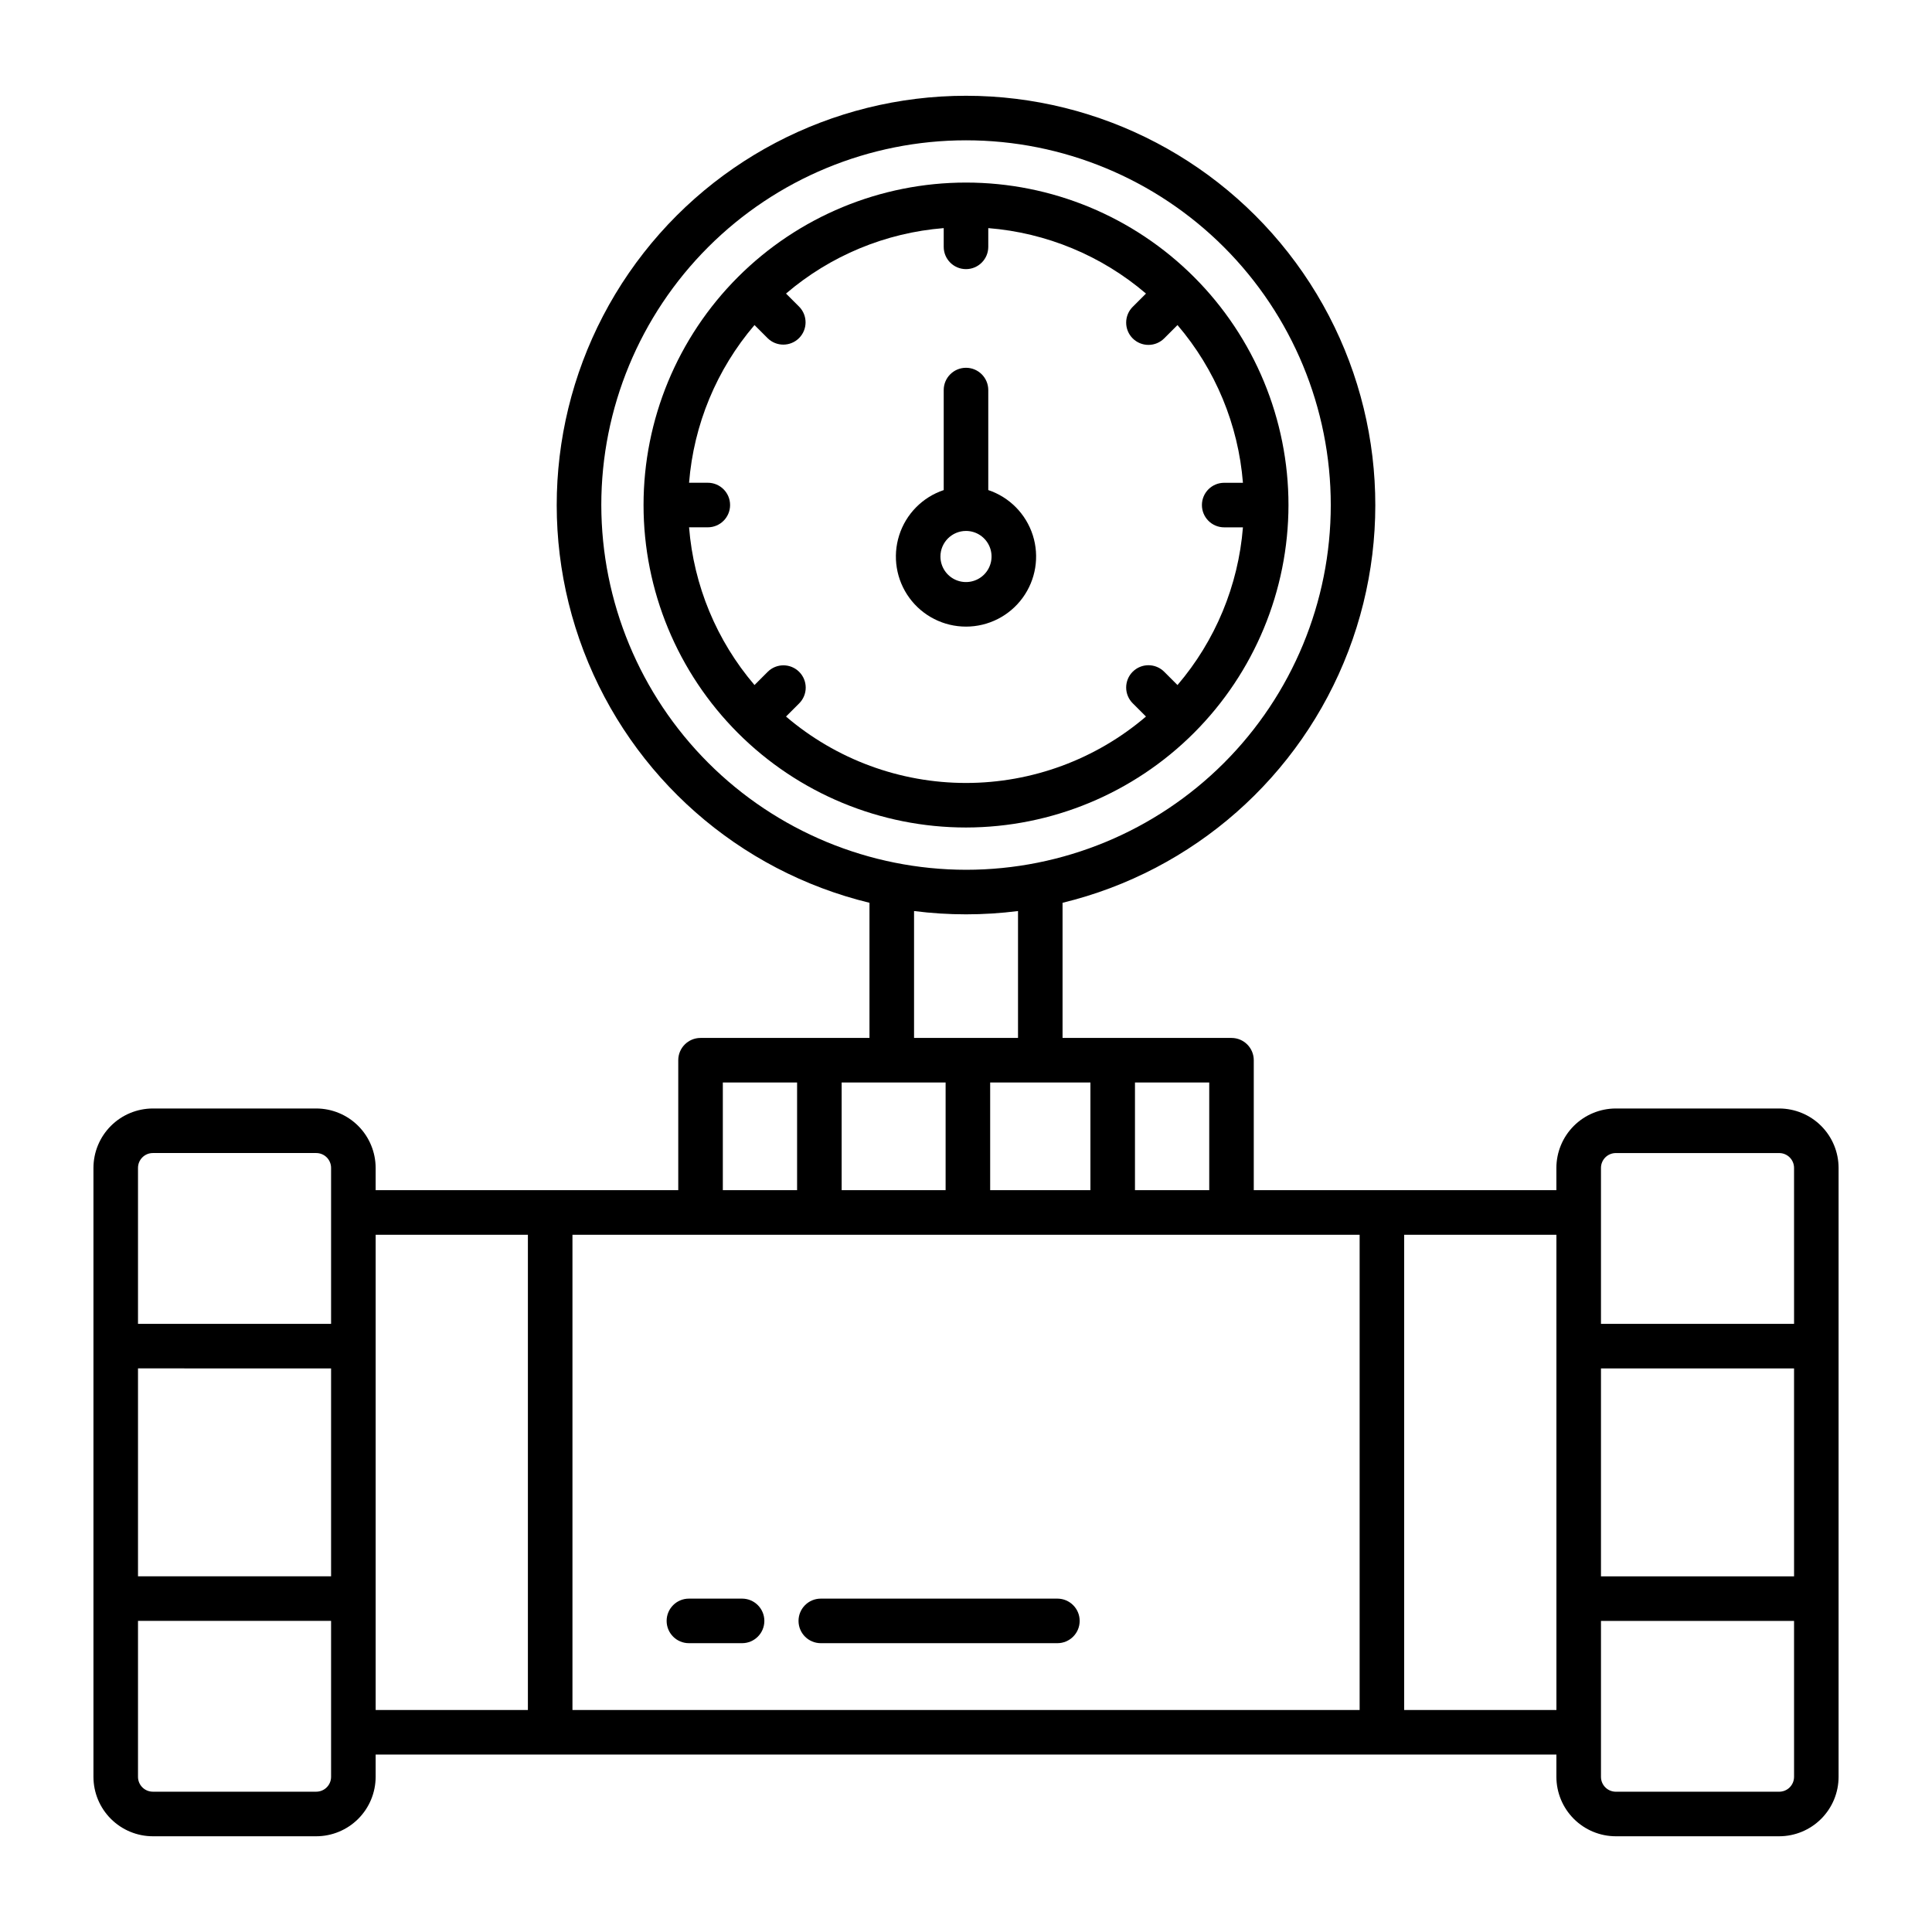 <?xml version="1.0" encoding="UTF-8"?>
<!-- Uploaded to: ICON Repo, www.iconrepo.com, Generator: ICON Repo Mixer Tools -->
<svg fill="#000000" width="800px" height="800px" version="1.1" viewBox="144 144 512 512" xmlns="http://www.w3.org/2000/svg">
 <g>
  <path d="m326.57 579.46h14.09c3.262 0 5.902-2.644 5.902-5.906 0-3.258-2.641-5.902-5.902-5.902h-14.09c-3.262 0-5.906 2.644-5.906 5.902 0 3.262 2.644 5.906 5.906 5.906z"/>
  <path d="m361.52 579.46h62.699c3.262 0 5.906-2.644 5.906-5.906 0-3.258-2.644-5.902-5.906-5.902h-62.699c-3.262 0-5.902 2.644-5.902 5.902 0 3.262 2.641 5.906 5.902 5.906z"/>
  <path d="m485.46 277.84c0-22.664-9.004-44.402-25.031-60.43-16.027-16.023-37.762-25.027-60.426-25.027s-44.402 9.004-60.43 25.027c-16.023 16.027-25.027 37.762-25.027 60.43 0 22.664 9.004 44.398 25.027 60.426 16.027 16.027 37.762 25.031 60.43 25.031 22.656-0.027 44.375-9.039 60.398-25.059 16.02-16.02 25.031-37.742 25.059-60.398zm-129.67 44.207c-2.305-2.305-6.043-2.305-8.348 0l-3.492 3.492c-10.043-11.754-16.113-26.383-17.34-41.797h4.969-0.004c3.262 0 5.906-2.641 5.906-5.902 0-3.262-2.644-5.906-5.906-5.906h-4.969 0.004c1.227-15.41 7.297-30.039 17.34-41.793l3.492 3.492c2.309 2.273 6.023 2.258 8.316-0.035 2.289-2.293 2.305-6.004 0.031-8.316l-3.488-3.484c11.754-10.047 26.383-16.117 41.793-17.348v4.969-0.004c0 3.262 2.644 5.906 5.906 5.906 3.258 0 5.902-2.644 5.902-5.906v-4.965c15.414 1.23 30.043 7.301 41.797 17.348l-3.492 3.492v-0.004c-1.121 1.105-1.758 2.613-1.762 4.188-0.008 1.574 0.613 3.086 1.727 4.199s2.625 1.734 4.199 1.727c1.574-0.004 3.082-0.641 4.184-1.762l3.492-3.492c10.043 11.754 16.113 26.383 17.344 41.797h-4.969c-3.262 0-5.902 2.641-5.902 5.902s2.641 5.906 5.902 5.906h4.969c-1.23 15.41-7.301 30.039-17.344 41.793l-3.492-3.492c-1.102-1.121-2.609-1.754-4.184-1.762-1.574-0.008-3.086 0.617-4.199 1.73s-1.734 2.625-1.727 4.199c0.004 1.574 0.641 3.078 1.762 4.184l3.492 3.492-0.004-0.004c-13.293 11.359-30.207 17.602-47.695 17.602s-34.402-6.242-47.699-17.602l3.492-3.492-0.004 0.004c1.109-1.109 1.734-2.609 1.734-4.176 0-1.57-0.625-3.07-1.734-4.18z"/>
  <path d="m400 310.06c5.926 0 11.496-2.824 14.996-7.609 3.5-4.781 4.508-10.949 2.711-16.598-1.801-5.648-6.184-10.098-11.805-11.98v-26.504c0-3.258-2.644-5.902-5.902-5.902-3.262 0-5.906 2.644-5.906 5.902v26.508c-5.621 1.879-10.004 6.332-11.801 11.98-1.797 5.644-0.793 11.812 2.707 16.594 3.5 4.785 9.07 7.613 15 7.609zm0-25.355c2.738 0 5.207 1.648 6.254 4.18 1.051 2.531 0.473 5.445-1.465 7.383s-4.852 2.516-7.383 1.469c-2.531-1.051-4.18-3.519-4.18-6.258 0.004-3.738 3.035-6.769 6.773-6.773z"/>
  <path d="m615.5 437.76h-43.297c-4.176 0.008-8.176 1.668-11.129 4.617-2.949 2.953-4.609 6.953-4.617 11.129v5.902h-80.195v-34.441 0.004c0-3.262-2.641-5.906-5.902-5.906h-44.773v-35.816c34.684-8.418 63.008-33.363 75.742-66.703 12.738-33.344 8.254-70.816-11.988-100.21-20.238-29.395-53.645-46.957-89.336-46.957s-69.102 17.562-89.34 46.957c-20.242 29.398-24.723 66.871-11.988 100.21 12.734 33.34 41.059 58.285 75.742 66.703v35.816h-44.773c-3.258 0-5.902 2.644-5.902 5.906v34.441l-80.195-0.004v-5.902c-0.008-4.176-1.668-8.176-4.617-11.129-2.953-2.949-6.953-4.609-11.129-4.617h-43.297c-4.172 0.008-8.176 1.668-11.125 4.617-2.953 2.953-4.613 6.953-4.617 11.129v161.38c0.004 4.176 1.664 8.176 4.617 11.129 2.949 2.949 6.953 4.613 11.125 4.617h43.297c4.176-0.004 8.176-1.668 11.129-4.617 2.949-2.953 4.609-6.953 4.617-11.129v-5.902h312.91v5.902c0.008 4.176 1.668 8.176 4.617 11.129 2.953 2.949 6.953 4.613 11.129 4.617h43.297c4.172-0.004 8.176-1.668 11.125-4.617 2.953-2.953 4.613-6.953 4.617-11.129v-161.38c-0.004-4.176-1.664-8.176-4.617-11.129-2.949-2.949-6.953-4.609-11.125-4.617zm-383.76 177.12c0 1.047-0.414 2.047-1.152 2.785-0.738 0.738-1.738 1.152-2.785 1.152h-43.297c-2.172 0-3.934-1.762-3.934-3.938v-41.328h51.168zm0-53.137h-51.168v-55.105l51.168 0.004zm0-66.914-51.168 0.004v-41.328c0-2.176 1.762-3.938 3.934-3.938h43.297c1.047 0 2.047 0.414 2.785 1.152s1.152 1.742 1.152 2.785zm213.04-63.961h19.68v28.535h-19.68zm-11.809 0v28.535h-26.566v-28.535zm-46.738-11.809v-33.625c9.148 1.164 18.406 1.164 27.551 0v33.629zm-82.883-141.22v0.004c0-25.637 10.184-50.223 28.309-68.348 18.129-18.129 42.715-28.312 68.348-28.312 25.637 0 50.223 10.184 68.352 28.309 18.125 18.129 28.309 42.715 28.309 68.352 0 25.633-10.184 50.219-28.309 68.348-18.129 18.125-42.715 28.309-68.348 28.309-25.629-0.027-50.195-10.223-68.316-28.34-18.121-18.121-28.312-42.691-28.344-68.316zm63.695 153.03h27.551v28.535h-27.551zm-31.488 0h19.68v28.535h-19.68zm-51.66 166.3-40.344 0.004v-125.95h40.344zm220.42 0-208.61 0.004v-125.95h208.61zm52.152 0-40.348 0.004v-125.95h40.344zm62.977 17.711-0.004 0.004c0 1.047-0.414 2.047-1.152 2.785-0.738 0.738-1.738 1.152-2.781 1.152h-43.297c-2.176 0-3.938-1.762-3.938-3.938v-41.328h51.168zm0-53.137-51.172 0.004v-55.105h51.168zm0-66.914-51.172 0.008v-41.328c0-2.176 1.762-3.938 3.938-3.938h43.297c1.043 0 2.043 0.414 2.781 1.152 0.738 0.738 1.152 1.742 1.152 2.785z"/>
 </g>
</svg>